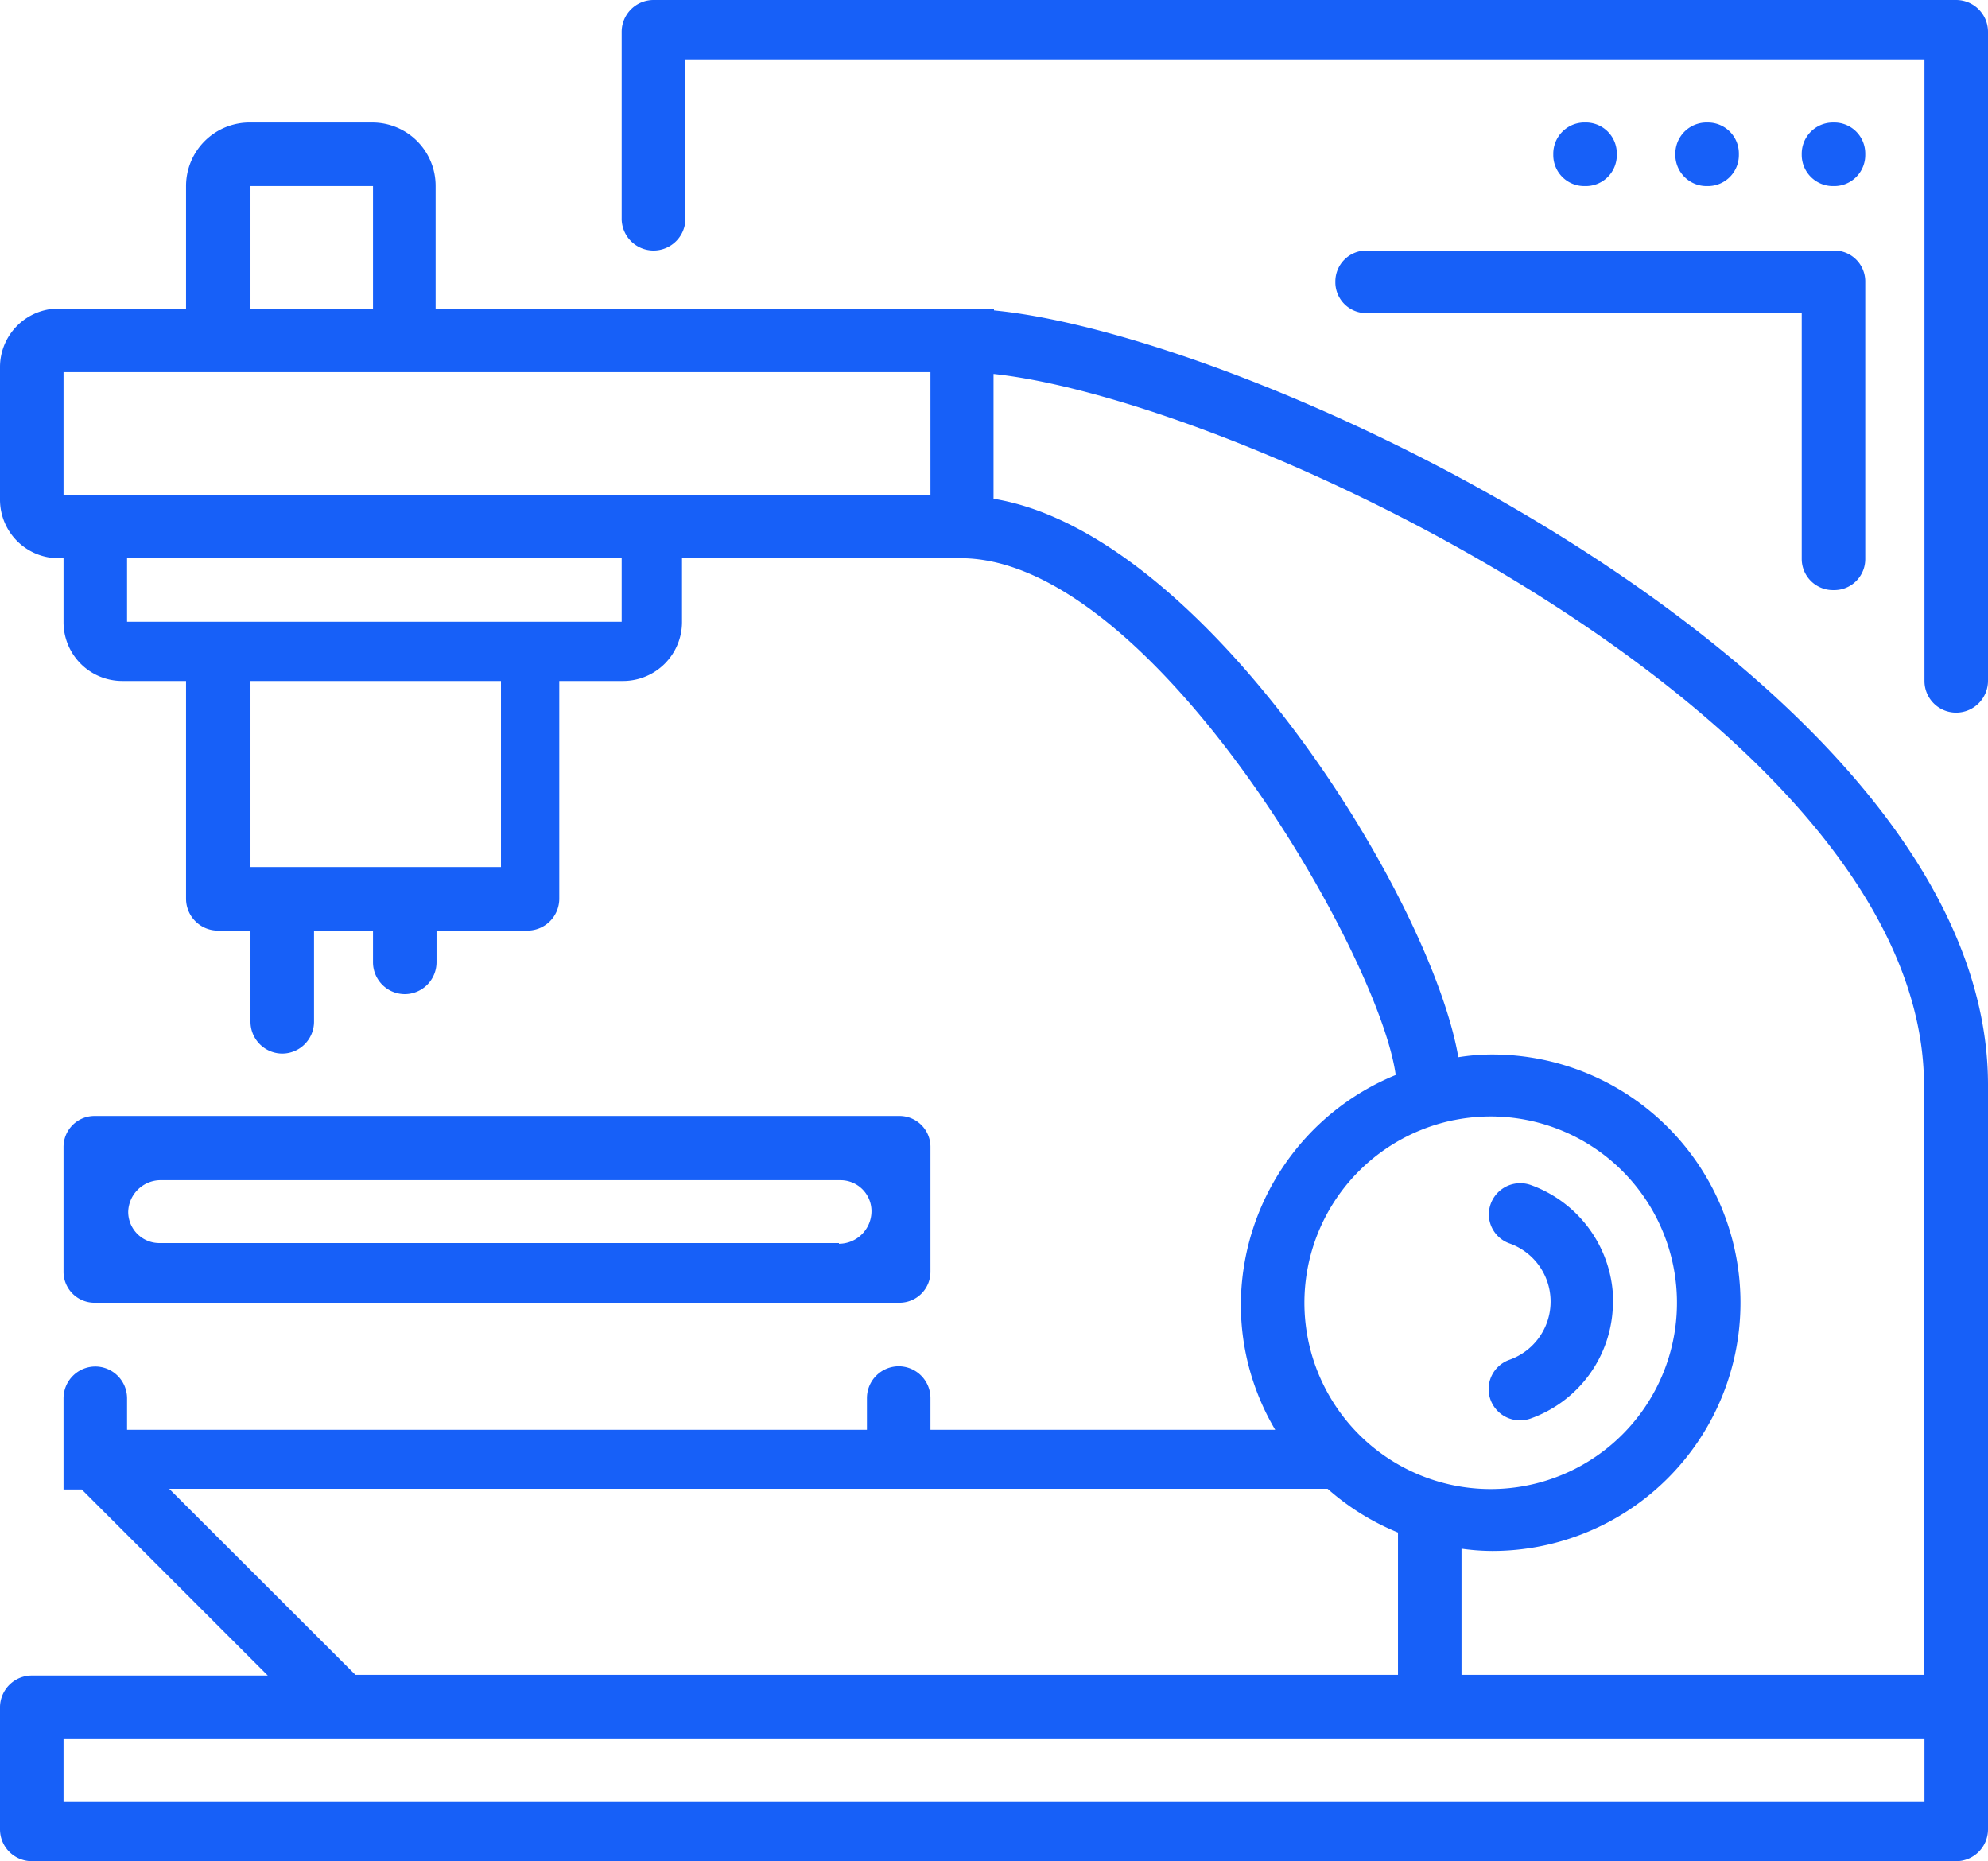 <svg xmlns="http://www.w3.org/2000/svg" viewBox="0 0 87.3 81.72"><defs><style>.cls-1{fill:#1760f8;}</style></defs><g id="图层_2" data-name="图层 2"><g id="图层_1-2" data-name="图层 1"><path class="cls-1" d="M27.3,1.4V9.57A1.4,1.4,0,0,0,28.7,11h0a1.4,1.4,0,0,0,1.4-1.39v-7H84.51V29.9a1.39,1.39,0,0,0,1.39,1.39h0a1.4,1.4,0,0,0,1.4-1.39V1.4A1.4,1.4,0,0,0,85.9,0H28.7A1.4,1.4,0,0,0,27.3,1.4Z"/><path class="cls-1" d="M43.65,13.63v-.08H19.13V8.16a2.78,2.78,0,0,0-2.78-2.78H11A2.79,2.79,0,0,0,8.17,8.16v5.39H2.57A2.57,2.57,0,0,0,0,16.13v5.81a2.57,2.57,0,0,0,2.57,2.57h.22v2.81A2.58,2.58,0,0,0,5.36,29.9H8.17v9.56a1.4,1.4,0,0,0,1.4,1.4H11v4a1.4,1.4,0,0,0,1.4,1.4h0a1.4,1.4,0,0,0,1.39-1.4v-4h2.59v1.39a1.4,1.4,0,0,0,1.4,1.4h0a1.4,1.4,0,0,0,1.39-1.4V40.86h4a1.4,1.4,0,0,0,1.39-1.4V29.9h2.81a2.59,2.59,0,0,0,2.58-2.58V24.51H42.19c8.37,0,18.38,17.38,19.1,22.69a10.94,10.94,0,0,0-6.8,10.12A10.78,10.78,0,0,0,56,62.78H40.86V61.39a1.4,1.4,0,0,0-1.4-1.4h0a1.4,1.4,0,0,0-1.39,1.4v1.39H5.58V61.39A1.4,1.4,0,0,0,4.19,60h0a1.4,1.4,0,0,0-1.4,1.4v4h.8l8.17,8.17H1.4A1.4,1.4,0,0,0,0,74.94v5.38a1.4,1.4,0,0,0,1.4,1.4H85.9a1.4,1.4,0,0,0,1.4-1.4V47.63C87.3,30,55.63,14.79,43.65,13.63ZM11,8.17h5.38v5.38H11Zm11,29.9H11V29.9h11ZM27.3,27.3H5.58V24.51H27.3Zm13.56-5.58H2.79V16.34H40.86Zm23,27.46a8.18,8.18,0,1,1-6.42,6.42A8.19,8.19,0,0,1,63.85,49.18ZM7.43,65.37H58.3a10.83,10.83,0,0,0,3.09,1.92v6.25H15.61ZM84.51,79.12H2.79V76.33H84.51Zm0-5.58H64.18V68a9.85,9.85,0,0,0,1.35.1,10.9,10.9,0,1,0,0-21.8,9.36,9.36,0,0,0-1.49.12c-1.2-7-11.12-23-20.41-24.52V16.42C54.71,17.6,84.49,31.85,84.49,47.67V73.54Z"/><path class="cls-1" d="M39.49,49H4.16a1.36,1.36,0,0,0-1.37,1.36v5.45A1.36,1.36,0,0,0,4.16,57.2H39.49a1.36,1.36,0,0,0,1.37-1.36V50.39A1.36,1.36,0,0,0,39.49,49Zm-2.65,5.58H7a1.37,1.37,0,0,1-1.37-1.37h0A1.43,1.43,0,0,1,7,51.82H36.9a1.36,1.36,0,0,1,1.37,1.36h0A1.43,1.43,0,0,1,36.84,54.61Zm34,2.59a5.47,5.47,0,0,0-3.62-5.14,1.38,1.38,0,0,0-1.84,1.29h0a1.36,1.36,0,0,0,.92,1.28,2.71,2.71,0,0,1,0,5.1A1.37,1.37,0,0,0,65.37,61v0a1.38,1.38,0,0,0,1.83,1.29A5.44,5.44,0,0,0,70.83,57.2ZM69.53,5.38h.06A1.36,1.36,0,0,1,71,6.75v.06a1.36,1.36,0,0,1-1.36,1.36h-.06a1.36,1.36,0,0,1-1.37-1.36V6.75A1.37,1.37,0,0,1,69.53,5.38Zm5.38,0H75a1.36,1.36,0,0,1,1.36,1.37v.06A1.36,1.36,0,0,1,75,8.17h-.06a1.37,1.37,0,0,1-1.37-1.36V6.75A1.37,1.37,0,0,1,74.91,5.38Zm5.58,0h.06a1.36,1.36,0,0,1,1.36,1.37v.06a1.36,1.36,0,0,1-1.36,1.36h-.06a1.37,1.37,0,0,1-1.37-1.36V6.75A1.37,1.37,0,0,1,80.49,5.38ZM60,13.75H79.12V24.54a1.37,1.37,0,0,0,1.37,1.37h.06a1.36,1.36,0,0,0,1.36-1.37V12.33A1.36,1.36,0,0,0,80.55,11H60a1.36,1.36,0,0,0-1.36,1.37v.06A1.36,1.36,0,0,0,60,13.75Z"/></g></g></svg>